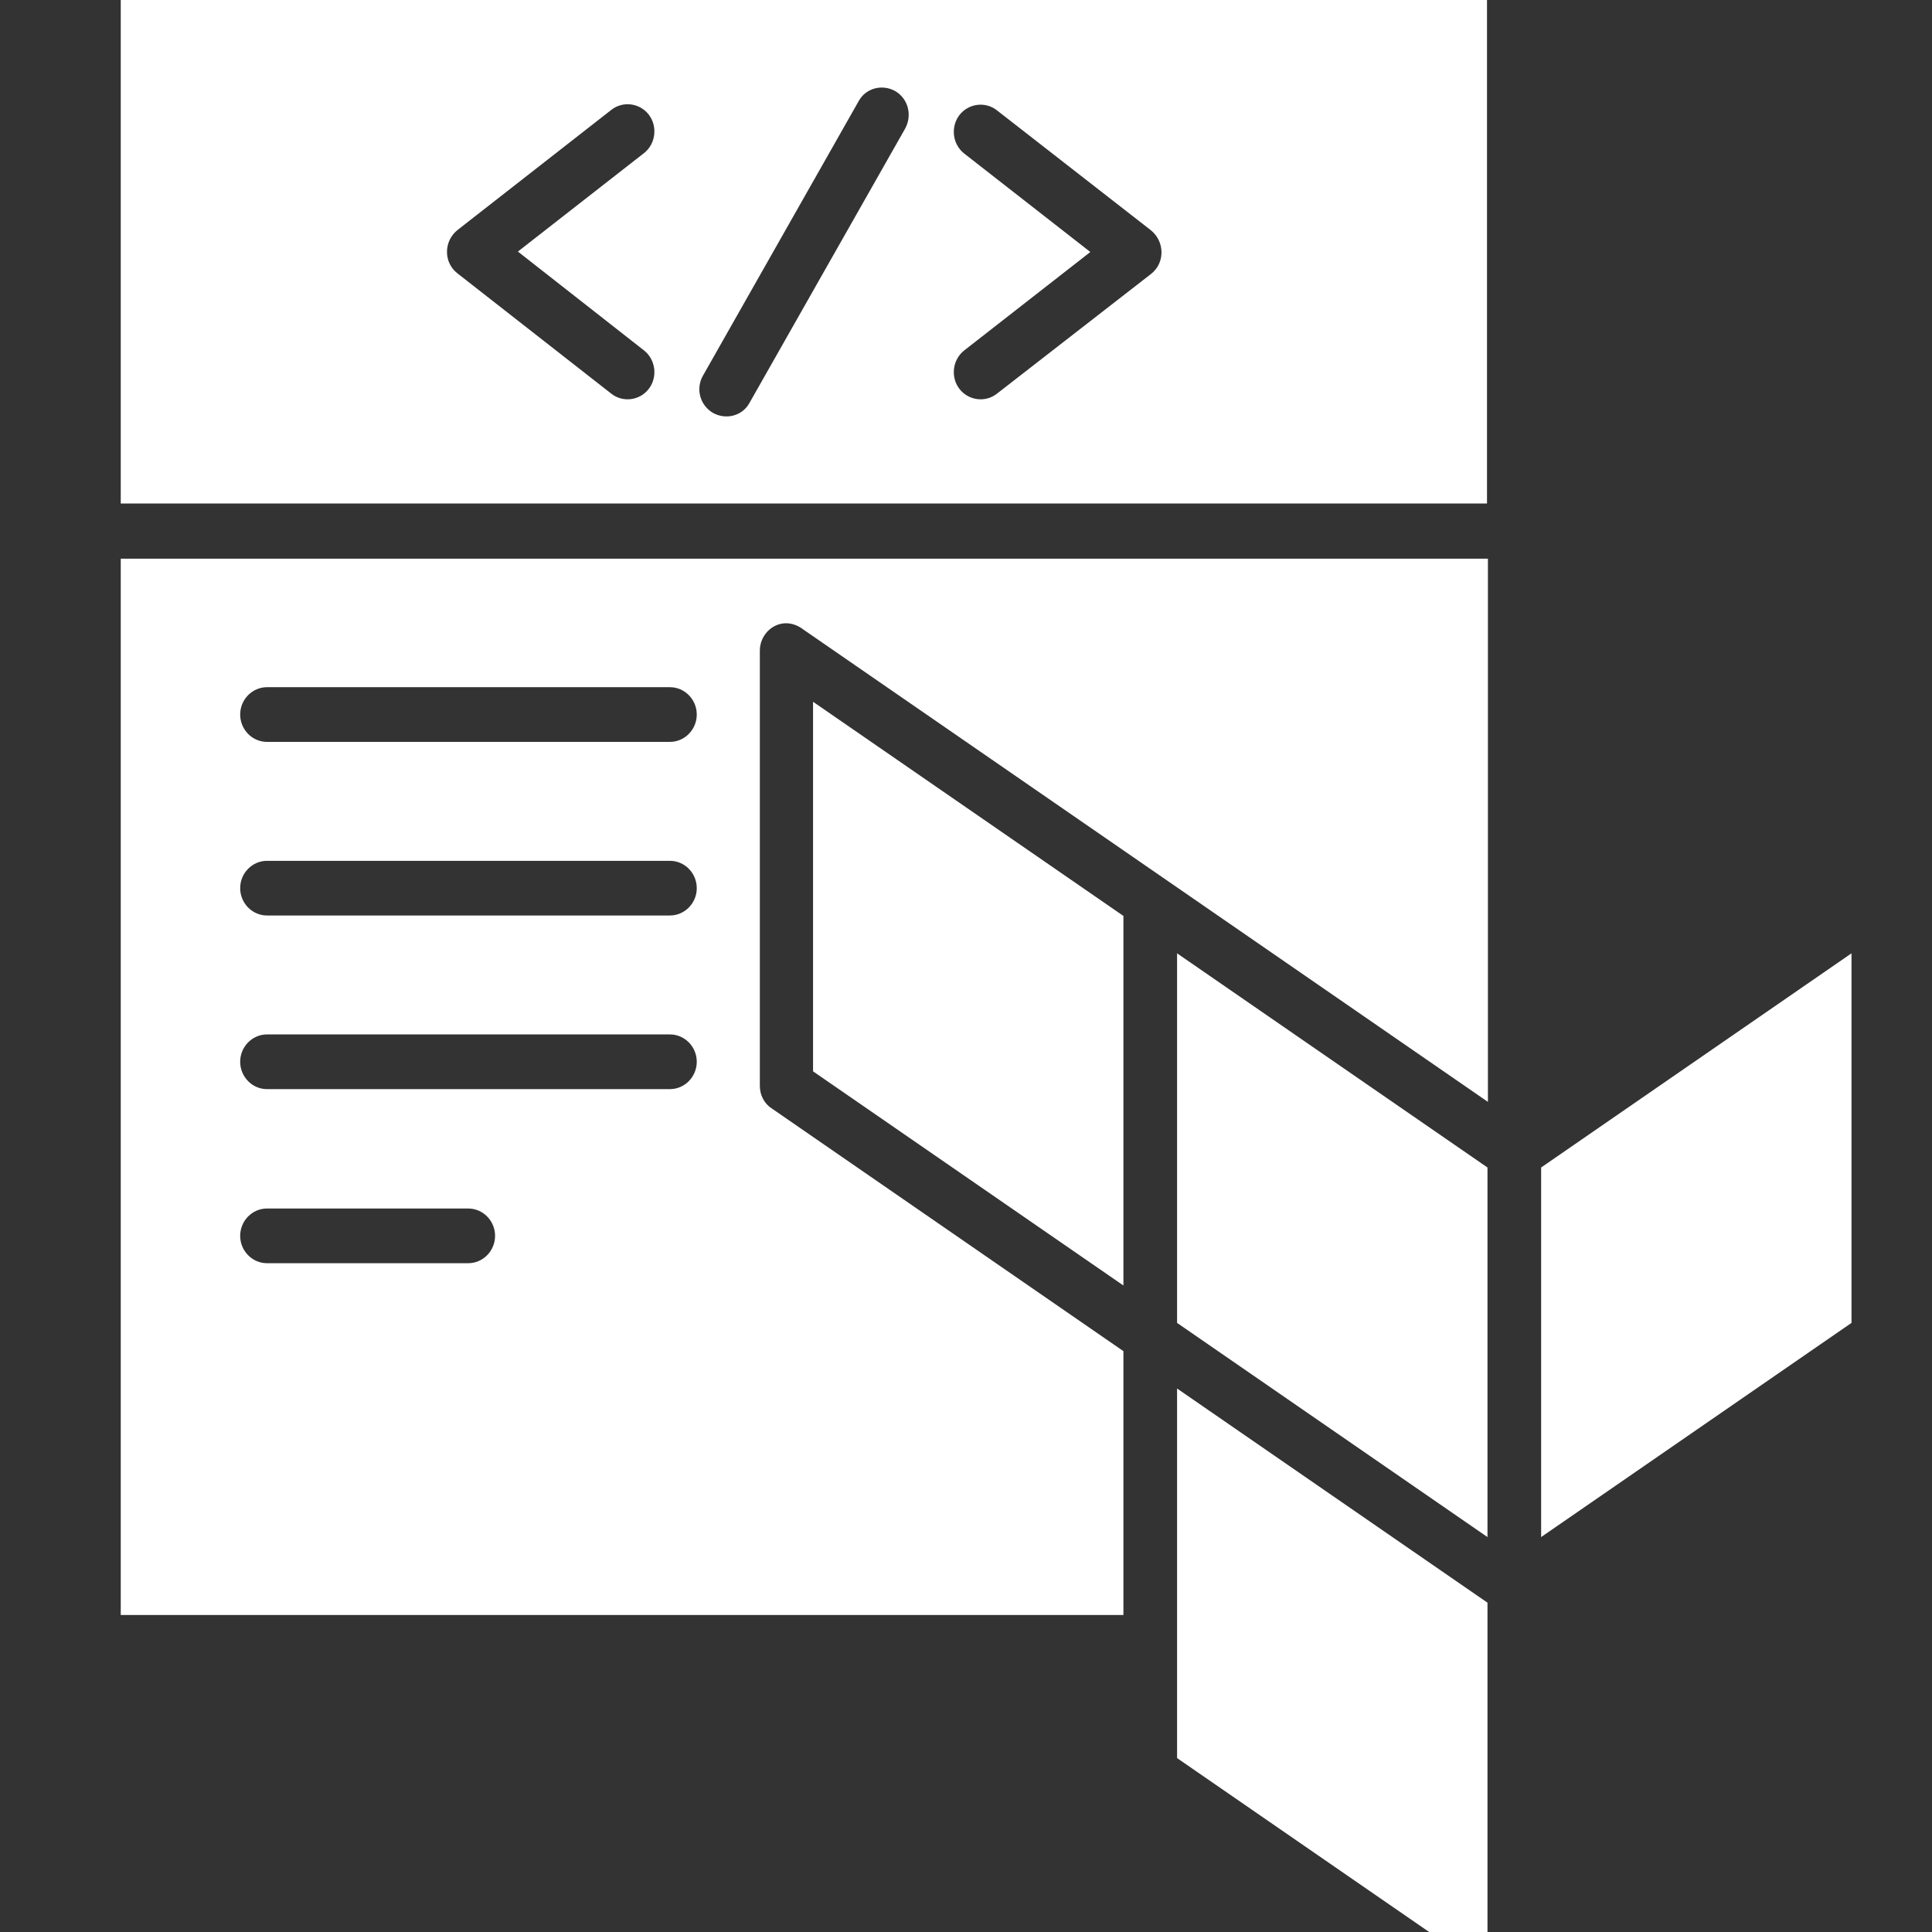 <svg width="48" height="48" viewBox="0 0 48 48" fill="none" xmlns="http://www.w3.org/2000/svg">
<rect x="0" y="0" width="48" height="48" fill="#333333" stroke="none"/>
<g clip-path="url(#clip0_1018_1416)">
<path d="M36.956 0H3V12.51H36.944V0H36.956ZM6.633 18.432C6.267 18.432 5.967 18.126 5.967 17.752C5.967 17.379 6.267 17.073 6.633 17.073H16.644C17.011 17.073 17.311 17.379 17.311 17.752C17.311 18.126 17.011 18.432 16.644 18.432H6.633ZM6.633 22.745C6.267 22.745 5.967 22.439 5.967 22.066C5.967 21.692 6.267 21.387 6.633 21.387H16.644C17.011 21.387 17.311 21.692 17.311 22.066C17.311 22.439 17.011 22.745 16.644 22.745H6.633ZM6.633 27.059C6.267 27.059 5.967 26.753 5.967 26.379C5.967 26.006 6.267 25.7 6.633 25.7H16.644C17.011 25.7 17.311 26.006 17.311 26.379C17.311 26.753 17.011 27.059 16.644 27.059H6.633ZM6.633 31.384C6.267 31.384 5.967 31.078 5.967 30.704C5.967 30.331 6.267 30.025 6.633 30.025H11.633C12 30.025 12.3 30.331 12.3 30.704C12.3 31.078 12 31.384 11.633 31.384H6.633ZM24.767 9.782C24.478 10.008 24.056 9.952 23.833 9.657C23.611 9.363 23.667 8.933 23.956 8.706L27.089 6.261L23.956 3.815C23.667 3.589 23.611 3.159 23.833 2.864C24.056 2.57 24.478 2.513 24.767 2.74L28.589 5.717C28.933 5.989 28.956 6.521 28.6 6.804L24.767 9.782ZM21.333 2.513C21.511 2.185 21.922 2.083 22.244 2.264C22.567 2.457 22.667 2.864 22.489 3.193L18.622 10.008C18.444 10.337 18.033 10.438 17.711 10.257C17.389 10.065 17.278 9.657 17.467 9.329L21.333 2.513ZM16 8.706C16.289 8.933 16.344 9.363 16.122 9.657C15.9 9.952 15.478 10.008 15.189 9.782L11.367 6.793C11.011 6.521 11.022 5.978 11.378 5.706L15.189 2.729C15.478 2.502 15.9 2.559 16.122 2.853C16.344 3.147 16.289 3.578 16 3.804L12.867 6.25L16 8.706ZM27.911 22.756L20.2 17.435V26.617L27.911 31.938V22.756ZM36.956 29.006L29.244 23.685V32.867L36.956 38.188V29.006ZM46 23.685L38.289 29.006V38.188L46 32.867V23.685ZM29.244 43.679L36.956 49V39.818L29.244 34.497V43.679ZM27.911 40.124V33.569L19.167 27.534C18.978 27.41 18.878 27.195 18.878 26.979V16.167C18.878 15.646 19.456 15.25 19.967 15.646L36.967 27.376V13.88H3V40.124H27.911Z" fill="white"/>
</g>
<defs>
<clipPath id="clip0_1018_1416">
<rect width="48" height="48" fill="white"/>
</clipPath>
</defs>
</svg>
